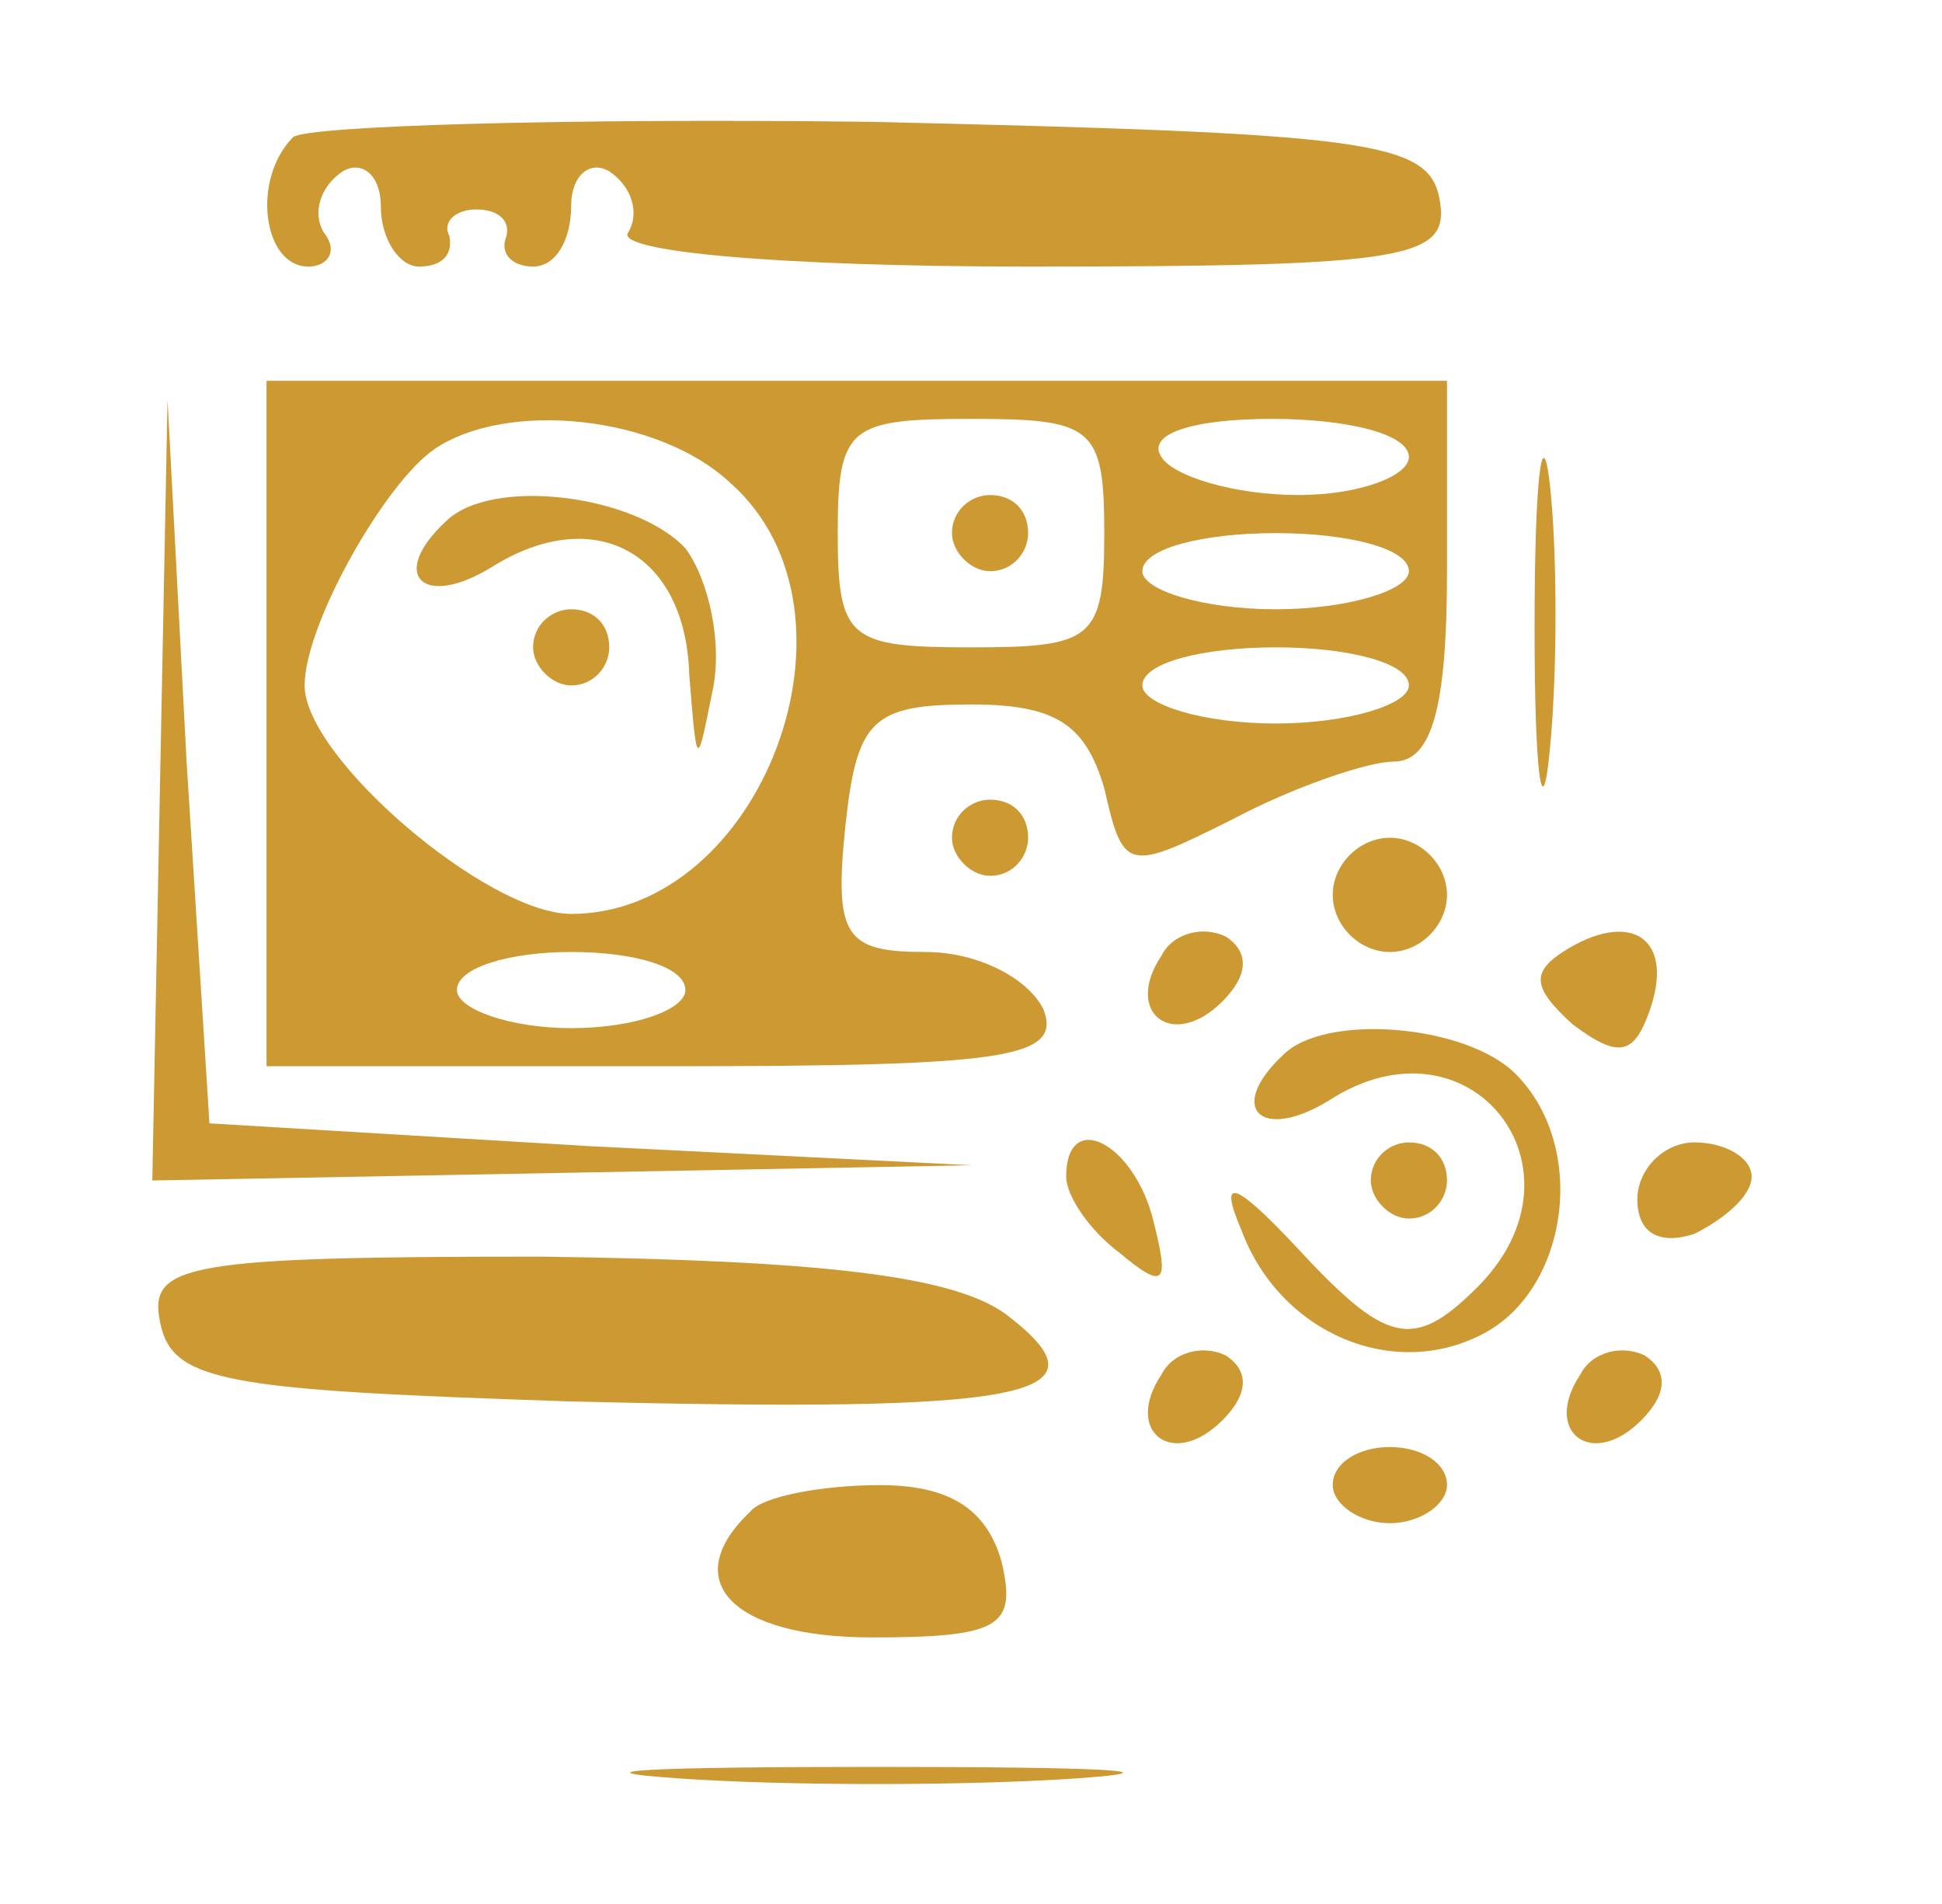 <?xml version="1.0" standalone="no"?>
<!DOCTYPE svg PUBLIC "-//W3C//DTD SVG 20010904//EN"
 "http://www.w3.org/TR/2001/REC-SVG-20010904/DTD/svg10.dtd">
<svg version="1.0" xmlns="http://www.w3.org/2000/svg"
 width="51pt" height="50pt" viewBox="0 0 51 50"
 preserveAspectRatio="xMidYMid meet">

<g transform="translate(0,50) scale(0.1,-0.1)"
fill="#cc9933" stroke="none">
<path d="M77 464 c-11 -11 -8 -34 4 -34 5 0 8 4 4 9 -3 5 -1 12 5 16 5 3 10
-1 10 -9 0 -9 5 -16 10 -16 6 0 9 3 8 8 -2 4 2 7 7 7 6 0 9 -3 8 -7 -2 -5 2
-8 7 -8 6 0 10 7 10 16 0 8 5 12 10 9 6 -4 8 -11 5 -16 -4 -5 39 -9 105 -9
101 0 111 2 108 18 -3 15 -19 17 -149 20 -80 1 -148 -1 -152 -4z"/>
<path d="M70 310 l0 -90 105 0 c89 0 104 2 99 15 -4 8 -17 15 -31 15 -21 0
-24 4 -21 33 3 28 7 32 33 32 22 0 30 -5 35 -22 5 -22 6 -22 34 -8 15 8 35 15
42 15 10 0 14 14 14 50 l0 50 -155 0 -155 0 0 -90z m122 63 c38 -34 8 -113
-42 -113 -22 0 -70 41 -70 60 0 16 21 53 34 62 19 13 59 9 78 -9z m98 -13 c0
-28 -3 -30 -35 -30 -32 0 -35 2 -35 30 0 28 3 30 35 30 32 0 35 -2 35 -30z
m80 20 c0 -5 -13 -10 -29 -10 -17 0 -33 5 -36 10 -4 6 8 10 29 10 20 0 36 -4
36 -10z m0 -30 c0 -5 -16 -10 -35 -10 -19 0 -35 5 -35 10 0 6 16 10 35 10 19
0 35 -4 35 -10z m0 -30 c0 -5 -16 -10 -35 -10 -19 0 -35 5 -35 10 0 6 16 10
35 10 19 0 35 -4 35 -10z m-190 -80 c0 -5 -13 -10 -30 -10 -16 0 -30 5 -30 10
0 6 14 10 30 10 17 0 30 -4 30 -10z"/>
<path d="M117 363 c-15 -14 -6 -23 12 -12 27 17 51 4 52 -28 2 -25 2 -25 6 -5
3 13 -1 30 -7 38 -13 14 -51 19 -63 7z"/>
<path d="M140 330 c0 -5 5 -10 10 -10 6 0 10 5 10 10 0 6 -4 10 -10 10 -5 0
-10 -4 -10 -10z"/>
<path d="M250 360 c0 -5 5 -10 10 -10 6 0 10 5 10 10 0 6 -4 10 -10 10 -5 0
-10 -4 -10 -10z"/>
<path d="M403 335 c0 -38 2 -53 4 -32 2 20 2 52 0 70 -2 17 -4 1 -4 -38z"/>
<path d="M42 293 l-2 -103 108 2 107 2 -100 5 -100 6 -6 95 -5 95 -2 -102z"/>
<path d="M250 280 c0 -5 5 -10 10 -10 6 0 10 5 10 10 0 6 -4 10 -10 10 -5 0
-10 -4 -10 -10z"/>
<path d="M350 265 c0 -8 7 -15 15 -15 8 0 15 7 15 15 0 8 -7 15 -15 15 -8 0
-15 -7 -15 -15z"/>
<path d="M305 249 c-10 -15 3 -25 16 -12 7 7 7 13 1 17 -6 3 -14 1 -17 -5z"/>
<path d="M412 251 c-10 -6 -10 -10 1 -20 12 -9 16 -8 20 3 7 19 -4 27 -21 17z"/>
<path d="M337 223 c-15 -14 -6 -23 12 -12 37 24 70 -18 39 -49 -17 -17 -24
-15 -48 11 -16 17 -20 18 -14 4 10 -27 40 -40 64 -27 22 12 27 49 8 68 -13 13
-50 16 -61 5z"/>
<path d="M280 191 c0 -5 6 -14 14 -20 12 -10 13 -8 9 8 -5 21 -23 30 -23 12z"/>
<path d="M360 190 c0 -5 5 -10 10 -10 6 0 10 5 10 10 0 6 -4 10 -10 10 -5 0
-10 -4 -10 -10z"/>
<path d="M430 185 c0 -9 6 -12 15 -9 8 4 15 10 15 15 0 5 -7 9 -15 9 -8 0 -15
-7 -15 -15z"/>
<path d="M42 153 c3 -16 17 -18 107 -21 121 -3 144 1 115 23 -14 10 -48 14
-122 15 -93 0 -103 -2 -100 -17z"/>
<path d="M305 139 c-10 -15 3 -25 16 -12 7 7 7 13 1 17 -6 3 -14 1 -17 -5z"/>
<path d="M415 139 c-10 -15 3 -25 16 -12 7 7 7 13 1 17 -6 3 -14 1 -17 -5z"/>
<path d="M350 110 c0 -5 7 -10 15 -10 8 0 15 5 15 10 0 6 -7 10 -15 10 -8 0
-15 -4 -15 -10z"/>
<path d="M197 103 c-19 -18 -5 -33 32 -33 34 0 38 3 34 20 -4 14 -14 20 -32
20 -15 0 -31 -3 -34 -7z"/>
<path d="M178 33 c28 -2 76 -2 105 0 28 2 5 3 -53 3 -58 0 -81 -1 -52 -3z"/>
</g>
</svg>

